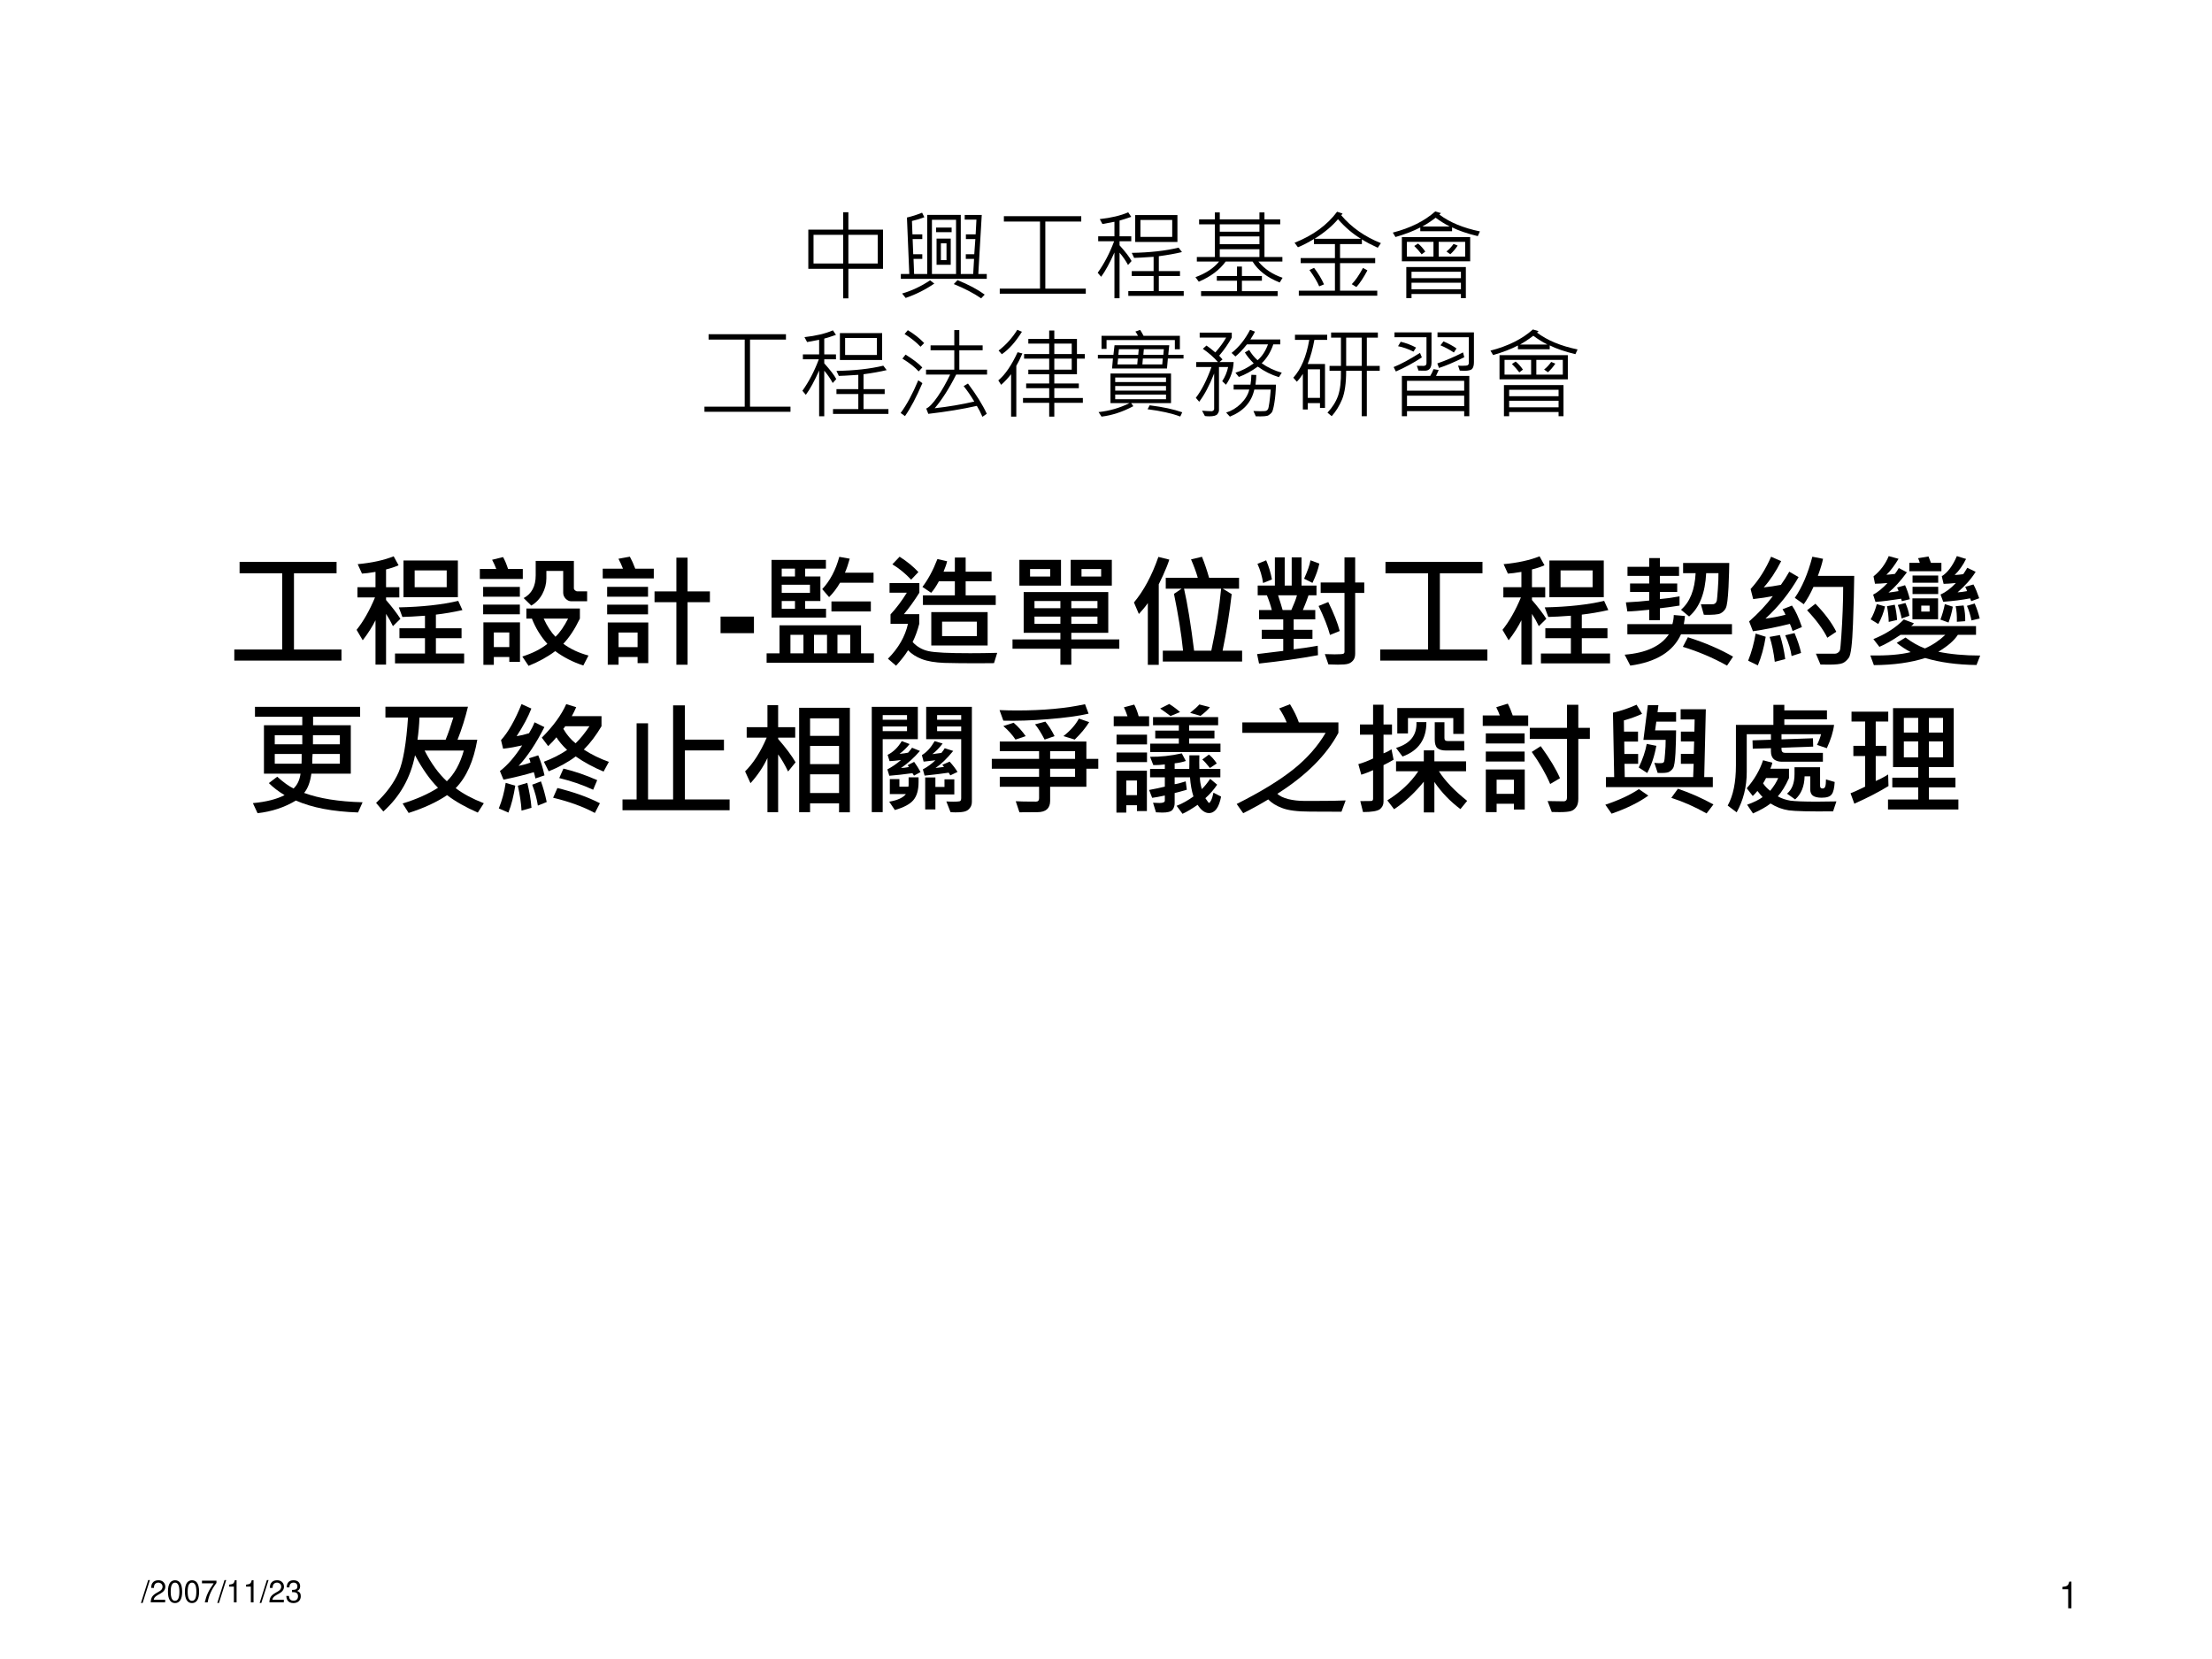 <?xml version="1.0" encoding="UTF-8" standalone="no"?>
<!DOCTYPE svg PUBLIC "-//W3C//DTD SVG 1.1//EN" "http://www.w3.org/Graphics/SVG/1.1/DTD/svg11.dtd">
<svg xmlns="http://www.w3.org/2000/svg" xmlns:xlink="http://www.w3.org/1999/xlink" version="1.1" width="720pt" height="540pt" viewBox="0 0 720 540">
<rect x="0" y="0" width="720" height="540" fill="#808080" stroke="none"/>
<g enable-background="new">
<g>
<g id="Layer-1" data-name="Artifact">
<clipPath id="cp0">
<path transform="matrix(1,0,0,-1,0,540)" d="M 0 0 L 720 0 L 720 540 L 0 540 Z " fill-rule="evenodd"/>
</clipPath>
<g clip-path="url(#cp0)">
<path transform="matrix(1,0,0,-1,0,540)" d="M 0 0 L 720 0 L 720 540 L 0 540 Z " fill="#ffffff" fill-rule="evenodd"/>
</g>
</g>
<g id="Layer-1" data-name="Artifact">
<clipPath id="cp1">
<path transform="matrix(1,0,0,-1,0,540)" d="M 0 0 L 720 0 L 720 540 L 0 540 Z " fill-rule="evenodd"/>
</clipPath>
<g clip-path="url(#cp1)">
<symbol id="font_2_10">
<path d="M .237 .749 L 0 0 L .055 0 L .292 .749 L .237 .749 Z "/>
</symbol>
<use xlink:href="#font_2_10" transform="matrix(9.96,0,0,-9.96,45.88,521.767)"/>
</g>
<clipPath id="cp3">
<path transform="matrix(1,0,0,-1,0,540)" d="M 0 0 L 720 0 L 720 540 L 0 540 Z " fill-rule="evenodd"/>
</clipPath>
<g clip-path="url(#cp3)">
<symbol id="font_2_13">
<path d="M .472 .086 L .099 .086 C .108 .146 .14 .184 .227 .237 L .327 .293 C .426 .348 .477 .422 .477 .511 C .477 .571 .453 .627 .411 .666 C .369 .704 .317 .722 .25 .722 C .16 .722 .093 .69 .054 .628 C .029 .59 .018 .545 .016 .472 L .104 .472 C .107 .521 .113 .55 .125 .574 C .148 .618 .194 .645 .247 .645 C .327 .645 .387 .587 .387 .509 C .387 .451 .354 .401 .291 .365 L .199 .311 C .051 .226 .008 .158 0 0 L .472 0 L .472 .086 Z "/>
</symbol>
<symbol id="font_2_11">
<path d="M .232 .746 C .166 .746 .106 .716 .069 .667 C .023 .603 0 .507 0 .373 C 0 .129 .08 0 .232 0 C .382 0 .464 .129 .464 .367 C .464 .507 .442 .601 .395 .667 C .358 .717 .299 .746 .232 .746 M .232 .668 C .327 .668 .374 .571 .374 .375 C .374 .169 .328 .073 .23 .073 C .137 .073 .09 .173 .09 .372 C .09 .571 .137 .668 .232 .668 Z "/>
</symbol>
<symbol id="font_2_18">
<path d="M .474 .709 L 0 .709 L 0 .622 L .383 .622 C .214 .381 .145 .233 .092 0 L .186 0 C .225 .227 .314 .422 .474 .635 L .474 .709 Z "/>
</symbol>
<symbol id="font_2_12">
<path d="M .157 .515 L .157 0 L .245 0 L .245 .723 L .187 .723 C .156 .612 .136 .597 0 .579 L 0 .515 L .157 .515 Z "/>
</symbol>
<symbol id="font_2_14">
<path d="M .189 .356 L .2 .356 L .237 .356 C .333 .356 .384 .311 .384 .224 C .384 .133 .329 .078 .238 .078 C .141 .078 .094 .127 .088 .233 L 0 .233 C .004 .175 .014 .137 .031 .105 C .068 .035 .137 0 .234 0 C .38 0 .474 .088 .474 .225 C .474 .317 .439 .367 .354 .397 C .42 .424 .453 .474 .453 .547 C .453 .671 .372 .746 .237 .746 C .094 .746 .018 .666 .015 .513 L .103 .513 C .104 .557 .108 .582 .119 .604 C .139 .645 .183 .669 .238 .669 C .316 .669 .363 .622 .363 .544 C .363 .493 .345 .462 .306 .445 C .282 .435 .25 .431 .189 .43 L .189 .356 Z "/>
</symbol>
<use xlink:href="#font_2_13" transform="matrix(9.96,0,0,-9.96,49.059,521.558)"/>
<use xlink:href="#font_2_11" transform="matrix(9.96,0,0,-9.96,54.668,521.797)"/>
<use xlink:href="#font_2_11" transform="matrix(9.96,0,0,-9.96,60.188,521.797)"/>
<use xlink:href="#font_2_18" transform="matrix(9.96,0,0,-9.96,65.738,521.568)"/>
<use xlink:href="#font_2_10" transform="matrix(9.96,0,0,-9.96,70.72,521.767)"/>
<use xlink:href="#font_2_12" transform="matrix(9.96,0,0,-9.96,74.567,521.568)"/>
<use xlink:href="#font_2_12" transform="matrix(9.96,0,0,-9.96,80.087,521.568)"/>
<use xlink:href="#font_2_10" transform="matrix(9.96,0,0,-9.96,84.511,521.767)"/>
<use xlink:href="#font_2_13" transform="matrix(9.96,0,0,-9.96,87.681,521.558)"/>
<use xlink:href="#font_2_14" transform="matrix(9.96,0,0,-9.96,93.181,521.797)"/>
</g>
</g>
<g id="Layer-1" data-name="Artifact">
<clipPath id="cp4">
<path transform="matrix(1,0,0,-1,0,540)" d="M 0 0 L 720 0 L 720 540 L 0 540 Z " fill-rule="evenodd"/>
</clipPath>
<g clip-path="url(#cp4)">
<use xlink:href="#font_2_12" transform="matrix(12,0,0,-12,671.304,523.488)"/>
</g>
</g>
<g id="Layer-1" data-name="Span">
<clipPath id="cp5">
<path transform="matrix(1,0,0,-1,0,540)" d="M 0 0 L 720 0 L 720 540 L 0 540 Z " fill-rule="evenodd"/>
</clipPath>
<g clip-path="url(#cp5)">
<symbol id="font_6_2ca3">
<path d="M .873 0 L 0 0 L 0 .09 L .39 .09 L .39 .711 L .043 .711 L .043 .804 L .833 .804 L .833 .711 L .486 .711 L .486 .09 L .873 .09 L .873 0 Z "/>
</symbol>
<symbol id="font_6_48c9">
<path d="M .357 .373 L .296 .313 C .28 .347 .261 .381 .24 .413 L .24 0 L .154 0 L .154 .361 C .129 .311 .095 .256 .05 .198 L 0 .283 C .056 .353 .106 .441 .15 .547 L .007 .547 L .007 .63 L .154 .63 L .154 .755 C .106 .747 .069 .742 .044 .741 L .009 .818 C .127 .829 .225 .851 .302 .882 L .342 .809 C .311 .795 .277 .784 .24 .775 L .24 .63 L .348 .63 L .348 .547 L .24 .547 L .24 .526 C .29 .468 .329 .417 .357 .373 M .825 .549 L .382 .549 L .382 .848 L .825 .848 L .825 .549 M .734 .63 L .734 .767 L .473 .767 L .473 .63 L .734 .63 M .876 .01 L .313 .01 L .313 .09 L .557 .09 L .557 .215 L .349 .215 L .349 .296 L .557 .296 L .557 .398 C .478 .392 .416 .389 .373 .388 L .344 .466 C .535 .47 .697 .488 .828 .519 L .862 .444 C .787 .427 .715 .415 .646 .407 L .646 .296 L .855 .296 L .855 .215 L .646 .215 L .646 .09 L .876 .09 L .876 .01 Z "/>
</symbol>
<symbol id="font_6_58eb">
<path d="M .35 .708 L 0 .708 L 0 .789 L .134 .789 C .124 .815 .113 .84 .1 .864 L .189 .886 C .204 .861 .217 .828 .23 .789 L .35 .789 L .35 .708 M .874 .526 L .744 .526 C .728 .526 .713 .533 .699 .547 C .686 .561 .679 .577 .679 .595 L .679 .773 L .542 .773 L .542 .713 C .542 .669 .531 .626 .509 .585 C .487 .544 .457 .513 .419 .491 L .357 .552 C .422 .587 .455 .648 .455 .737 L .455 .855 L .766 .855 L .766 .632 C .766 .626 .769 .62 .775 .615 C .782 .61 .787 .607 .793 .607 L .874 .607 L .874 .526 M .326 .563 L .027 .563 L .027 .643 L .326 .643 L .326 .563 M .326 .42 L .027 .42 L .027 .499 L .326 .499 L .326 .42 M .885 .084 L .843 .003 C .759 .03 .683 .069 .614 .12 C .552 .073 .479 .033 .397 0 L .346 .076 C .428 .102 .496 .136 .55 .179 C .496 .24 .454 .308 .424 .385 L .379 .385 L .379 .467 L .815 .467 L .815 .385 C .773 .298 .728 .23 .68 .18 C .735 .139 .803 .106 .885 .084 M .719 .385 L .52 .385 C .549 .322 .581 .273 .616 .237 C .653 .272 .687 .322 .719 .385 M .327 .032 L .24 .032 L .24 .072 L .114 .072 L .114 .008 L .029 .008 L .029 .354 L .327 .354 L .327 .032 M .24 .153 L .24 .272 L .114 .272 L .114 .153 L .24 .153 Z "/>
</symbol>
<symbol id="font_6_58c6">
<path d="M .416 .703 L 0 .703 L 0 .782 L .165 .782 C .154 .81 .142 .837 .128 .863 L .221 .88 C .236 .853 .251 .82 .265 .782 L .416 .782 L .416 .703 M .873 .509 L .691 .509 L .691 0 L .6 0 L .6 .509 L .422 .509 L .422 .597 L .6 .597 L .6 .872 L .691 .872 L .691 .597 L .873 .597 L .873 .509 M .369 .554 L .036 .554 L .036 .634 L .369 .634 L .369 .554 M .369 .41 L .036 .41 L .036 .489 L .369 .489 L .369 .41 M .371 .013 L .284 .013 L .284 .063 L .129 .063 L .129 0 L .041 0 L .041 .344 L .371 .344 L .371 .013 M .284 .143 L .284 .262 L .129 .262 L .129 .143 L .284 .143 Z "/>
</symbol>
<use xlink:href="#font_6_2ca3" transform="matrix(39.96,0,0,-39.96,76.266,215.014)"/>
<use xlink:href="#font_6_48c9" transform="matrix(39.96,0,0,-39.96,116.07,216.321)"/>
<use xlink:href="#font_6_58eb" transform="matrix(39.96,0,0,-39.96,156.186,216.731)"/>
<use xlink:href="#font_6_58c6" transform="matrix(39.96,0,0,-39.96,196.185,216.36)"/>
</g>
</g>
<g id="Layer-1" data-name="Span">
<clipPath id="cp7">
<path transform="matrix(1,0,0,-1,0,540)" d="M 0 0 L 720 0 L 720 540 L 0 540 Z " fill-rule="evenodd"/>
</clipPath>
<g clip-path="url(#cp7)">
<symbol id="font_8_e">
<path d="M .272 .135 L 0 .135 L 0 0 L .272 0 L .272 .135 Z "/>
</symbol>
<use xlink:href="#font_8_e" transform="matrix(39.96,0,0,-39.96,234.539,206.098)"/>
</g>
</g>
<g id="Layer-1" data-name="Span">
<clipPath id="cp9">
<path transform="matrix(1,0,0,-1,0,540)" d="M 0 0 L 720 0 L 720 540 L 0 540 Z " fill-rule="evenodd"/>
</clipPath>
<g clip-path="url(#cp9)">
<symbol id="font_6_45a1">
<path d="M .871 .652 L .598 .652 C .572 .607 .542 .568 .509 .535 L .453 .6 C .517 .668 .563 .756 .592 .863 L .677 .848 C .665 .804 .652 .766 .638 .734 L .871 .734 L .871 .652 M .484 .368 L .04 .368 L .04 .838 L .483 .838 L .483 .767 L .314 .767 L .314 .703 L .438 .703 L .438 .503 L .314 .503 L .314 .44 L .484 .44 L .484 .368 M .231 .703 L .231 .767 L .123 .767 L .123 .703 L .231 .703 M .353 .57 L .353 .636 L .123 .636 L .123 .57 L .353 .57 M .231 .44 L .231 .503 L .123 .503 L .123 .44 L .231 .44 M .849 .418 L .528 .418 L .528 .5 L .849 .5 L .849 .418 M .874 0 L 0 0 L 0 .077 L .105 .077 L .105 .305 L .769 .305 L .769 .077 L .874 .077 L .874 0 M .681 .228 L .577 .228 L .577 .077 L .681 .077 L .681 .228 M .492 .077 L .492 .228 L .386 .228 L .386 .077 L .492 .077 M .3 .077 L .3 .228 L .194 .228 L .194 .077 L .3 .077 Z "/>
</symbol>
<symbol id="font_6_5ede">
<path d="M .248 .763 L .189 .701 C .142 .751 .091 .793 .036 .826 L .095 .888 C .155 .85 .206 .808 .248 .763 M .878 .495 L .285 .495 L .285 .573 L .545 .573 L .545 .688 L .415 .688 C .393 .647 .372 .616 .352 .594 L .281 .642 C .326 .701 .367 .776 .403 .869 L .482 .851 C .477 .828 .467 .8 .453 .766 L .545 .766 L .545 .881 L .633 .881 L .633 .766 L .844 .766 L .844 .688 L .633 .688 L .633 .573 L .878 .573 L .878 .495 M .89 .105 L .864 .021 C .825 .02 .78 .02 .73 .02 C .625 .02 .535 .021 .459 .023 C .384 .026 .323 .036 .276 .054 C .23 .072 .192 .096 .164 .126 C .14 .087 .107 .045 .066 0 L 0 .057 C .086 .144 .14 .238 .163 .341 L .021 .341 L .021 .418 C .07 .471 .114 .53 .154 .595 L .013 .595 L .013 .673 L .256 .673 L .256 .595 C .214 .528 .172 .47 .13 .42 L .255 .42 L .255 .341 C .241 .287 .223 .237 .201 .193 C .236 .155 .279 .13 .33 .119 C .382 .107 .495 .102 .67 .102 C .741 .102 .814 .103 .89 .105 M .812 .165 L .353 .165 L .353 .437 L .812 .437 L .812 .165 M .724 .241 L .724 .359 L .441 .359 L .441 .241 L .724 .241 Z "/>
</symbol>
<symbol id="font_6_246c">
<path d="M .809 .644 L .474 .644 L .474 .854 L .809 .854 L .809 .644 M .722 .718 L .722 .779 L .562 .779 L .562 .718 L .722 .718 M .395 .644 L .056 .644 L .056 .854 L .395 .854 L .395 .644 M .307 .718 L .307 .779 L .143 .779 L .143 .718 L .307 .718 M .87 .13 L .479 .13 L .479 0 L .39 0 L .39 .13 L 0 .13 L 0 .206 L .39 .206 L .39 .26 L .091 .26 L .091 .592 L .78 .592 L .78 .26 L .479 .26 L .479 .206 L .87 .206 L .87 .13 M .692 .46 L .692 .519 L .479 .519 L .479 .46 L .692 .46 M .39 .46 L .39 .519 L .179 .519 L .179 .46 L .39 .46 M .692 .333 L .692 .392 L .479 .392 L .479 .333 L .692 .333 M .39 .333 L .39 .392 L .179 .392 L .179 .333 L .39 .333 Z "/>
</symbol>
<symbol id="font_6_1e0b">
<path d="M .881 .027 L .235 .027 L .235 .115 L .4 .115 C .386 .253 .361 .407 .326 .578 L .388 .62 L .259 .62 L .259 .709 L .52 .709 C .508 .751 .49 .801 .465 .859 L .554 .88 C .576 .826 .595 .769 .612 .709 L .856 .709 L .856 .62 L .724 .62 L .796 .576 C .779 .424 .754 .27 .722 .115 L .881 .115 L .881 .027 M .71 .62 L .408 .62 C .436 .498 .463 .33 .49 .115 L .63 .115 C .669 .298 .696 .466 .71 .62 M .288 .857 C .277 .822 .26 .78 .237 .729 L .202 .656 L .202 0 L .113 0 L .113 .503 C .093 .474 .068 .444 .04 .414 L 0 .508 C .08 .604 .146 .727 .199 .879 L .288 .857 Z "/>
</symbol>
<symbol id="font_6_2acb">
<path d="M .873 .584 L .799 .584 L .799 .089 C .799 .065 .793 .046 .781 .033 C .77 .02 .756 .011 .741 .007 C .725 .002 .697 0 .658 0 C .635 0 .609 .001 .581 .002 L .552 .086 C .581 .085 .607 .084 .632 .084 C .674 .084 .698 .086 .703 .089 C .709 .092 .712 .097 .712 .105 L .712 .584 L .518 .584 L .518 .669 L .712 .669 L .712 .874 L .799 .874 L .799 .669 L .873 .669 L .873 .584 M .496 .077 C .351 .05 .191 .028 .016 .009 L 0 .086 C .118 .1 .189 .109 .213 .112 L .213 .21 L .038 .21 L .038 .284 L .213 .284 L .213 .369 L .016 .369 L .016 .445 L .12 .445 C .111 .481 .098 .521 .08 .565 L .005 .565 L .005 .644 L .145 .644 L .145 .874 L .225 .874 L .225 .644 L .282 .644 L .282 .874 L .362 .874 L .362 .644 L .484 .644 L .484 .565 L .419 .565 C .409 .533 .393 .493 .373 .445 L .474 .445 L .474 .369 L .298 .369 L .298 .284 L .451 .284 L .451 .21 L .298 .21 L .298 .125 C .354 .131 .42 .141 .494 .154 L .496 .077 M .325 .565 L .171 .565 C .189 .51 .201 .47 .208 .445 L .279 .445 C .3 .492 .316 .532 .325 .565 M .507 .823 C .498 .778 .48 .726 .451 .666 L .383 .7 C .411 .762 .429 .812 .435 .85 L .507 .823 M .121 .694 L .049 .665 C .041 .718 .026 .771 .003 .821 L .074 .85 C .095 .801 .111 .749 .121 .694 M .673 .274 L .594 .242 C .576 .309 .545 .387 .501 .478 L .58 .51 C .626 .416 .657 .337 .673 .274 Z "/>
</symbol>
<symbol id="font_6_280f">
<path d="M .447 .489 C .389 .48 .336 .472 .287 .467 L .287 .37 L .2 .37 L .2 .455 C .124 .447 .065 .442 .022 .441 L .01 .515 C .088 .519 .151 .524 .2 .53 L .2 .6 L .044 .6 L .044 .669 L .2 .669 L .2 .731 L .023 .731 L .023 .805 L .2 .805 L .2 .876 L .287 .876 L .287 .805 L .443 .805 L .443 .731 L .287 .731 L .287 .669 L .428 .669 L .428 .6 L .287 .6 L .287 .542 C .326 .545 .379 .552 .447 .564 L .447 .489 M .852 .836 C .852 .801 .85 .735 .846 .64 C .841 .544 .834 .487 .823 .467 C .813 .448 .798 .434 .78 .425 C .761 .416 .716 .412 .645 .414 L .621 .499 L .718 .5 C .726 .5 .733 .503 .739 .508 C .745 .514 .749 .521 .751 .531 C .753 .541 .755 .571 .759 .621 C .763 .67 .764 .714 .764 .753 L .664 .753 C .656 .591 .61 .473 .525 .4 L .459 .455 C .532 .518 .571 .617 .578 .753 L .476 .753 L .476 .836 L .852 .836 M .874 .255 L .459 .255 C .395 .114 .257 .029 .046 0 L 0 .089 C .174 .103 .294 .158 .36 .255 L .022 .255 L .022 .338 L .389 .338 C .396 .364 .4 .389 .4 .412 L .491 .404 C .49 .387 .487 .365 .482 .338 L .874 .338 L .874 .255 M .883 .073 L .834 0 C .719 .064 .599 .115 .474 .153 L .515 .231 C .654 .187 .777 .134 .883 .073 Z "/>
</symbol>
<symbol id="font_6_4bc2">
<path d="M .864 .729 C .863 .63 .86 .5 .854 .338 C .848 .176 .837 .085 .82 .062 C .804 .04 .787 .025 .769 .018 C .751 .01 .713 .006 .655 .006 C .634 .006 .612 .006 .589 .007 L .552 .095 L .703 .095 C .715 .095 .725 .098 .732 .104 C .74 .109 .745 .116 .748 .125 C .751 .133 .754 .171 .759 .239 C .764 .306 .767 .375 .77 .443 C .773 .512 .774 .577 .774 .639 L .532 .639 C .507 .583 .48 .536 .453 .498 L .38 .55 C .439 .635 .487 .747 .523 .885 L .61 .868 C .603 .832 .589 .786 .568 .729 L .864 .729 M .438 .312 L .362 .28 C .356 .299 .349 .319 .34 .338 C .231 .311 .131 .291 .039 .278 L .008 .358 C .084 .425 .148 .493 .201 .564 C .157 .555 .103 .547 .041 .54 L .02 .622 C .088 .696 .143 .784 .187 .885 L .269 .849 C .226 .764 .179 .693 .127 .635 C .174 .64 .22 .647 .267 .656 C .29 .688 .313 .724 .335 .763 L .411 .719 C .339 .593 .249 .48 .141 .381 C .191 .387 .246 .397 .304 .412 C .299 .426 .291 .441 .28 .457 L .357 .487 C .385 .448 .412 .389 .438 .312 M .718 .274 L .645 .225 C .612 .292 .557 .367 .48 .449 L .548 .502 C .623 .425 .68 .349 .718 .274 M .431 .101 L .354 .076 C .347 .126 .33 .183 .302 .245 L .378 .263 C .404 .201 .422 .147 .431 .101 M .143 .233 C .129 .145 .107 .067 .079 0 L 0 .038 C .028 .108 .048 .182 .061 .259 L .143 .233 M .302 .051 L .217 .029 C .208 .105 .194 .173 .175 .232 L .259 .247 C .278 .187 .293 .121 .302 .051 Z "/>
</symbol>
<symbol id="font_6_5a48">
<path d="M .887 .545 L .822 .521 C .82 .527 .817 .535 .813 .544 C .747 .531 .674 .522 .594 .516 L .572 .575 C .614 .594 .656 .625 .697 .669 C .655 .665 .622 .662 .597 .662 L .582 .724 C .63 .754 .671 .809 .705 .888 L .78 .865 C .754 .812 .723 .769 .687 .734 C .717 .736 .74 .738 .757 .741 C .768 .757 .779 .774 .79 .793 L .858 .76 C .822 .702 .773 .647 .711 .593 C .732 .594 .758 .597 .788 .603 C .785 .613 .78 .625 .773 .638 L .84 .657 C .856 .629 .871 .591 .887 .545 M .322 .537 L .257 .521 C .257 .523 .255 .529 .251 .541 C .169 .528 .099 .519 .042 .515 L .023 .574 C .061 .594 .1 .626 .14 .669 C .098 .665 .064 .663 .038 .663 L .026 .723 C .082 .768 .123 .823 .15 .888 L .23 .866 C .196 .81 .163 .766 .131 .736 C .146 .737 .169 .739 .2 .743 C .211 .757 .222 .773 .232 .791 L .298 .756 C .246 .685 .196 .63 .148 .591 C .177 .595 .204 .598 .23 .603 C .227 .614 .223 .624 .218 .632 L .283 .651 C .298 .619 .311 .581 .322 .537 M .579 .765 L .318 .765 L .318 .833 L .403 .833 C .4 .845 .395 .858 .389 .871 L .474 .885 C .486 .854 .492 .837 .494 .833 L .579 .833 L .579 .765 M .553 .671 L .344 .671 L .344 .73 L .553 .73 L .553 .671 M .553 .579 L .344 .579 L .344 .638 L .553 .638 L .553 .579 M .552 .374 L .343 .374 L .343 .544 L .552 .544 L .552 .374 M .483 .436 L .483 .485 L .415 .485 L .415 .436 L .483 .436 M .318 .402 L .255 .38 C .25 .411 .24 .447 .224 .49 L .286 .506 C .302 .47 .313 .435 .318 .402 M .891 .38 L .824 .364 C .816 .405 .804 .445 .787 .483 L .85 .502 C .868 .462 .881 .421 .891 .38 M .672 .476 C .664 .43 .652 .387 .637 .347 L .571 .371 C .586 .41 .598 .452 .607 .497 L .672 .476 M .12 .478 C .109 .43 .091 .382 .065 .335 L .003 .373 C .022 .405 .039 .446 .053 .497 L .12 .478 M .218 .368 L .15 .352 C .149 .395 .144 .437 .136 .48 L .199 .492 C .208 .456 .215 .415 .218 .368 M .773 .358 L .705 .353 C .706 .403 .703 .445 .695 .48 L .76 .486 C .77 .444 .774 .401 .773 .358 M .895 .078 L .865 .001 C .707 .003 .567 .022 .447 .058 C .331 .021 .192 .001 .029 0 L 0 .079 C .14 .076 .249 .086 .329 .106 C .292 .125 .254 .15 .215 .181 L .287 .225 C .339 .186 .391 .156 .445 .136 C .508 .164 .563 .201 .611 .247 L .246 .247 C .18 .202 .122 .169 .074 .149 L .025 .212 C .126 .253 .209 .306 .273 .372 L .355 .341 C .35 .332 .342 .324 .333 .318 L .861 .318 L .861 .247 L .713 .247 C .684 .201 .631 .155 .554 .109 C .652 .089 .765 .078 .895 .078 Z "/>
</symbol>
<use xlink:href="#font_6_45a1" transform="matrix(39.96,0,0,-39.96,249.532,215.736)"/>
<use xlink:href="#font_6_5ede" transform="matrix(39.96,0,0,-39.96,289.024,216.692)"/>
<use xlink:href="#font_6_246c" transform="matrix(39.96,0,0,-39.96,329.569,216.36)"/>
<use xlink:href="#font_6_1e0b" transform="matrix(39.96,0,0,-39.96,369.1,216.399)"/>
<use xlink:href="#font_6_2acb" transform="matrix(39.96,0,0,-39.96,409.177,216.341)"/>
<use xlink:href="#font_6_2ca3" transform="matrix(39.96,0,0,-39.96,449.254,215.014)"/>
<use xlink:href="#font_6_48c9" transform="matrix(39.96,0,0,-39.96,489.058,216.321)"/>
<use xlink:href="#font_6_280f" transform="matrix(39.96,0,0,-39.96,528.823,216.653)"/>
<use xlink:href="#font_6_4bc2" transform="matrix(39.96,0,0,-39.96,569.017,216.575)"/>
<use xlink:href="#font_6_5a48" transform="matrix(39.96,0,0,-39.96,608.782,216.497)"/>
</g>
<clipPath id="cp10">
<path transform="matrix(1,0,0,-1,0,540)" d="M 0 0 L 720 0 L 720 540 L 0 540 Z " fill-rule="evenodd"/>
</clipPath>
<g clip-path="url(#cp10)">
<symbol id="font_6_35b2">
<path d="M .893 .089 L .856 .006 C .649 .013 .481 .045 .35 .103 C .257 .047 .153 .013 .038 0 L 0 .082 C .108 .092 .194 .114 .258 .147 C .208 .177 .165 .21 .13 .245 L .198 .297 C .249 .251 .294 .219 .331 .201 C .362 .23 .381 .271 .388 .322 L .09 .322 L .09 .716 L .402 .716 L .402 .785 L .017 .785 L .017 .866 L .873 .866 L .873 .785 L .49 .785 L .49 .716 L .797 .716 L .797 .322 L .476 .322 C .467 .254 .447 .201 .417 .165 C .539 .12 .698 .094 .893 .089 M .708 .561 L .708 .635 L .489 .635 L .489 .561 L .708 .561 M .402 .561 L .402 .635 L .178 .635 L .178 .561 L .402 .561 M .708 .403 L .708 .482 L .486 .482 C .484 .458 .483 .432 .483 .403 L .708 .403 M .397 .482 L .178 .482 L .178 .403 L .396 .403 C .397 .413 .397 .439 .397 .482 Z "/>
</symbol>
<symbol id="font_6_2288">
<path d="M .877 .079 L .828 .003 C .73 .046 .646 .093 .578 .145 C .494 .088 .39 .04 .265 0 L .216 .077 C .33 .112 .426 .155 .504 .205 C .439 .27 .377 .358 .317 .47 C .281 .287 .195 .134 .059 .012 L 0 .082 C .085 .162 .146 .246 .184 .333 C .221 .42 .246 .568 .26 .777 L .076 .777 L .076 .865 L .748 .865 C .726 .774 .698 .684 .663 .596 L .824 .596 C .794 .423 .736 .292 .648 .202 C .708 .156 .785 .115 .877 .079 M .629 .777 L .353 .777 C .351 .713 .345 .653 .337 .596 L .566 .596 C .587 .647 .608 .708 .629 .777 M .714 .508 L .395 .508 C .449 .402 .51 .319 .576 .258 C .638 .318 .684 .401 .714 .508 Z "/>
</symbol>
<symbol id="font_6_4c00">
<path d="M .896 .416 L .853 .337 C .773 .37 .697 .411 .626 .46 C .562 .412 .488 .372 .406 .339 L .367 .417 C .435 .442 .498 .474 .556 .513 C .517 .55 .488 .585 .469 .616 C .453 .596 .431 .572 .402 .544 L .35 .613 C .443 .706 .509 .797 .549 .886 L .63 .861 C .618 .832 .605 .808 .594 .788 L .836 .788 L .836 .706 C .793 .633 .745 .569 .692 .516 C .757 .474 .825 .441 .896 .416 M .738 .706 L .541 .706 C .534 .696 .529 .689 .525 .685 C .554 .635 .588 .596 .625 .567 C .664 .604 .701 .651 .738 .706 M .372 .306 L .298 .281 C .295 .298 .29 .314 .285 .332 C .213 .31 .131 .29 .038 .271 L .009 .341 C .072 .389 .132 .459 .19 .55 C .142 .539 .09 .529 .035 .523 L .018 .593 C .075 .655 .131 .753 .185 .886 L .265 .85 C .24 .784 .2 .709 .145 .625 C .178 .63 .211 .638 .246 .649 C .265 .68 .28 .71 .291 .738 L .371 .699 C .303 .565 .233 .46 .161 .383 C .19 .389 .222 .397 .258 .41 C .255 .424 .251 .436 .246 .445 L .321 .469 C .342 .42 .359 .365 .372 .306 M .801 .267 L .768 .189 C .68 .23 .587 .261 .492 .284 L .526 .361 C .616 .34 .708 .308 .801 .267 M .39 .089 L .318 .06 C .31 .112 .295 .169 .272 .23 L .343 .257 C .36 .211 .376 .155 .39 .089 M .266 .042 L .185 .019 C .182 .077 .172 .144 .155 .222 L .232 .245 C .249 .174 .261 .107 .266 .042 M .134 .222 C .121 .139 .103 .065 .078 .003 L 0 .037 C .026 .101 .045 .17 .056 .245 L .134 .222 M .823 .079 L .782 0 C .689 .05 .575 .092 .442 .124 L .477 .203 C .611 .17 .726 .129 .823 .079 Z "/>
</symbol>
<symbol id="font_6_3a20">
<path d="M .872 0 L 0 0 L 0 .088 L .115 .088 L .115 .708 L .208 .708 L .208 .088 L .412 .088 L .412 .854 L .508 .854 L .508 .575 L .826 .575 L .826 .487 L .508 .487 L .508 .088 L .872 .088 L .872 0 Z "/>
</symbol>
<symbol id="font_6_45b6">
<path d="M .411 .407 L .35 .332 C .323 .388 .296 .435 .269 .471 L .269 .001 L .182 .001 L .182 .442 C .148 .369 .102 .301 .044 .237 L 0 .333 C .066 .398 .125 .489 .176 .608 L .013 .608 L .013 .693 L .182 .693 L .182 .872 L .269 .872 L .269 .693 L .408 .693 L .408 .608 L .269 .608 L .269 .597 C .331 .526 .379 .462 .411 .407 M .853 0 L .765 0 L .765 .073 L .529 .073 L .529 .001 L .44 .001 L .44 .851 L .853 .851 L .853 0 M .765 .622 L .765 .765 L .529 .765 L .529 .622 L .765 .622 M .765 .392 L .765 .54 L .529 .54 L .529 .392 L .765 .392 M .765 .157 L .765 .309 L .529 .309 L .529 .157 L .765 .157 Z "/>
</symbol>
<symbol id="font_6_649a">
<path d="M .815 .087 C .815 .067 .81 .049 .799 .036 C .789 .022 .776 .013 .76 .008 C .745 .003 .718 0 .68 0 C .665 0 .652 .001 .641 .002 L .607 .089 C .624 .088 .643 .087 .664 .087 C .688 .087 .705 .088 .714 .09 C .723 .091 .728 .1 .728 .115 L .728 .596 L .443 .596 L .443 .859 L .815 .859 L .815 .087 M .728 .754 L .728 .792 L .532 .792 L .532 .754 L .728 .754 M .728 .661 L .728 .699 L .532 .699 L .532 .661 L .728 .661 M .375 .596 L .089 .596 L .089 .002 L 0 .002 L 0 .859 L .375 .859 L .375 .596 M .287 .754 L .287 .792 L .089 .792 L .089 .754 L .287 .754 M .287 .661 L .287 .699 L .089 .699 L .089 .661 L .287 .661 M .698 .329 L .639 .301 C .637 .306 .633 .313 .626 .323 C .58 .316 .515 .308 .43 .299 L .416 .35 C .454 .37 .488 .395 .518 .424 L .422 .413 L .408 .466 C .448 .49 .482 .528 .512 .58 L .577 .56 C .55 .525 .522 .496 .493 .474 C .53 .479 .555 .482 .567 .484 C .579 .499 .588 .511 .594 .522 L .663 .5 C .612 .438 .565 .392 .519 .361 C .551 .365 .574 .368 .588 .37 C .584 .376 .579 .382 .574 .387 L .634 .413 C .661 .383 .683 .355 .698 .329 M .397 .328 L .344 .299 C .339 .307 .335 .313 .331 .319 C .258 .309 .196 .302 .143 .298 L .127 .35 C .164 .369 .201 .394 .238 .426 C .201 .421 .17 .418 .145 .417 L .129 .468 C .176 .492 .214 .529 .244 .58 L .308 .556 C .285 .526 .257 .5 .226 .476 C .255 .479 .279 .482 .296 .486 C .307 .499 .318 .512 .328 .526 L .392 .5 C .345 .445 .294 .399 .238 .361 C .255 .361 .276 .364 .302 .369 C .298 .376 .295 .381 .292 .384 L .345 .411 C .365 .384 .382 .356 .397 .328 M .381 .247 C .381 .182 .367 .133 .339 .1 C .312 .067 .261 .04 .188 .019 L .142 .087 C .209 .098 .255 .119 .278 .149 L .147 .149 L .147 .271 L .225 .271 L .225 .209 L .298 .209 C .299 .212 .3 .218 .3 .227 L .3 .285 L .381 .285 L .381 .247 M .672 .146 L .518 .146 L .518 .024 L .435 .024 L .435 .284 L .518 .284 L .518 .207 L .592 .207 L .592 .269 L .672 .269 L .672 .146 Z "/>
</symbol>
<symbol id="font_6_40eb">
<path d="M .788 .803 C .706 .784 .596 .769 .458 .758 C .321 .747 .199 .743 .094 .746 L .063 .832 C .111 .83 .159 .829 .206 .829 C .418 .829 .603 .846 .759 .88 L .788 .803 M .793 .734 C .764 .688 .725 .64 .675 .592 L .583 .62 C .639 .664 .682 .712 .709 .763 L .793 .734 M .511 .62 L .43 .592 C .401 .648 .375 .689 .352 .716 L .436 .738 C .462 .707 .487 .668 .511 .62 M .276 .62 L .193 .592 C .166 .632 .133 .669 .094 .702 L .178 .729 C .215 .697 .248 .66 .276 .62 M .867 .355 L .77 .355 L .77 .208 L .475 .208 L .475 .093 C .475 .032 .44 .001 .371 .001 L .225 0 L .195 .09 C .226 .088 .281 .087 .36 .087 C .376 .087 .385 .096 .385 .114 L .385 .208 L .065 .208 L .065 .289 L .385 .289 L .385 .355 L 0 .355 L 0 .435 L .385 .435 L .385 .498 L .065 .498 L .065 .576 L .77 .576 L .77 .435 L .867 .435 L .867 .355 M .678 .435 L .678 .498 L .475 .498 L .475 .435 L .678 .435 M .678 .289 L .678 .355 L .475 .355 L .475 .289 L .678 .289 Z "/>
</symbol>
<symbol id="font_6_5a2e">
<path d="M .54 .828 L .462 .796 C .437 .815 .409 .836 .378 .857 L .452 .894 C .487 .872 .516 .85 .54 .828 M .783 .868 C .77 .85 .744 .826 .706 .797 L .622 .822 C .657 .85 .682 .873 .697 .89 L .783 .868 M .288 .713 L 0 .713 L 0 .794 L .112 .794 C .102 .824 .092 .849 .083 .867 L .167 .889 C .182 .86 .194 .828 .203 .794 L .288 .794 L .288 .713 M .869 .503 L .297 .503 L .297 .571 L .53 .571 L .53 .614 L .338 .614 L .338 .677 L .53 .677 L .53 .721 L .32 .721 L .32 .787 L .85 .787 L .85 .721 L .614 .721 L .614 .677 L .82 .677 L .82 .614 L .614 .614 L .614 .571 L .869 .571 L .869 .503 M .271 .565 L .023 .565 L .023 .644 L .271 .644 L .271 .565 M .271 .421 L .023 .421 L .023 .499 L .271 .499 L .271 .421 M .874 .14 C .857 .051 .824 .006 .775 .006 C .743 .006 .712 .028 .683 .073 C .635 .04 .594 .015 .56 0 L .512 .065 C .559 .083 .604 .109 .649 .141 C .634 .188 .625 .24 .621 .297 L .496 .297 L .496 .241 C .519 .244 .549 .252 .586 .264 L .595 .196 C .546 .181 .513 .173 .496 .169 L .496 .088 C .496 .065 .49 .047 .478 .032 C .465 .017 .438 .01 .396 .01 C .381 .01 .364 .011 .344 .012 L .32 .09 C .343 .089 .361 .088 .374 .088 C .402 .088 .416 .095 .416 .107 L .416 .149 C .371 .139 .337 .133 .313 .13 L .288 .194 C .337 .203 .379 .212 .416 .221 L .416 .297 L .296 .297 L .296 .365 L .416 .365 L .416 .402 C .387 .398 .356 .396 .322 .397 L .296 .464 C .379 .463 .465 .472 .554 .492 L .587 .43 C .557 .42 .526 .414 .496 .411 L .496 .365 L .615 .365 C .616 .383 .616 .42 .616 .476 L .697 .476 C .696 .436 .696 .399 .697 .365 L .868 .365 L .868 .297 L .702 .297 C .701 .272 .706 .241 .717 .201 C .739 .222 .762 .25 .785 .285 L .842 .237 C .815 .197 .783 .16 .746 .127 L .77 .093 C .772 .09 .774 .089 .777 .089 C .78 .089 .785 .095 .792 .108 C .799 .121 .806 .143 .812 .172 L .874 .14 M .839 .41 L .783 .373 C .758 .405 .737 .428 .721 .442 L .775 .482 C .797 .465 .818 .441 .839 .41 M .27 .022 L .189 .022 L .189 .07 L .102 .07 L .102 .01 L .022 .01 L .022 .351 L .27 .351 L .27 .022 M .189 .152 L .189 .271 L .102 .271 L .102 .152 L .189 .152 Z "/>
</symbol>
<symbol id="font_6_1d09">
<path d="M .887 .104 L .853 .012 L .598 .013 C .494 .013 .418 .023 .37 .042 C .321 .06 .284 .084 .257 .112 C .182 .067 .114 .03 .053 0 L 0 .075 C .199 .175 .353 .27 .464 .359 C .575 .448 .661 .547 .724 .654 L .046 .654 L .046 .739 L .407 .739 C .392 .777 .371 .815 .346 .853 L .434 .887 C .467 .833 .491 .784 .506 .739 L .828 .739 L .828 .654 C .731 .472 .566 .307 .331 .158 C .349 .14 .378 .126 .419 .115 C .46 .105 .503 .1 .549 .1 L .65 .1 C .747 .1 .826 .101 .887 .104 Z "/>
</symbol>
<symbol id="font_6_3260">
<path d="M .287 .429 C .258 .412 .23 .397 .205 .385 L .205 .087 C .205 .061 .194 .04 .174 .025 C .154 .011 .109 .003 .038 .003 L .016 .092 L .104 .093 C .114 .093 .12 .099 .12 .111 L .12 .344 C .089 .33 .057 .317 .024 .307 L 0 .393 C .04 .404 .08 .42 .12 .439 L .12 .633 L .013 .633 L .013 .716 L .12 .716 L .12 .877 L .205 .877 L .205 .716 L .274 .716 L .274 .633 L .205 .633 L .205 .481 C .227 .489 .249 .5 .27 .514 L .287 .429 M .86 .639 L .773 .639 L .773 .768 L .404 .768 L .404 .643 L .317 .643 L .317 .85 L .86 .85 L .86 .639 M .554 .735 C .555 .597 .491 .503 .36 .455 L .307 .525 C .422 .559 .478 .629 .473 .735 L .554 .735 M .862 .504 L .714 .504 C .681 .504 .658 .511 .643 .524 C .629 .537 .622 .561 .622 .594 L .622 .734 L .701 .734 L .701 .605 C .701 .589 .709 .581 .727 .581 L .862 .581 L .862 .504 M .886 .094 L .831 .027 C .747 .09 .676 .164 .619 .248 L .619 0 L .533 0 L .533 .25 C .457 .157 .376 .082 .291 .026 L .236 .098 C .344 .166 .428 .245 .488 .335 L .307 .335 L .307 .416 L .533 .416 L .533 .505 L .619 .505 L .619 .416 L .877 .416 L .877 .335 L .656 .335 C .704 .259 .781 .178 .886 .094 Z "/>
</symbol>
<symbol id="font_6_58cc">
<path d="M .37 .702 L 0 .702 L 0 .787 L .139 .787 C .133 .805 .123 .827 .11 .854 L .204 .883 C .22 .852 .233 .82 .244 .787 L .37 .787 L .37 .702 M .872 .596 L .778 .596 L .778 .108 C .778 .078 .772 .055 .76 .04 C .749 .024 .734 .013 .716 .008 C .699 .003 .668 0 .625 0 C .607 0 .586 0 .562 .001 L .528 .09 C .573 .089 .616 .088 .658 .088 C .677 .088 .686 .099 .686 .119 L .686 .596 L .383 .596 L .383 .686 L .686 .686 L .686 .874 L .778 .874 L .778 .686 L .872 .686 L .872 .596 M .341 .559 L .025 .559 L .025 .641 L .341 .641 L .341 .559 M .629 .276 L .549 .229 C .514 .312 .463 .4 .399 .49 L .472 .537 C .546 .435 .598 .348 .629 .276 M .341 .412 L .025 .412 L .025 .493 L .341 .493 L .341 .412 M .342 .021 L .254 .021 L .254 .068 L .113 .068 L .113 0 L .025 0 L .025 .347 L .342 .347 L .342 .021 M .254 .149 L .254 .264 L .113 .264 L .113 .149 L .254 .149 Z "/>
</symbol>
<symbol id="font_6_50c5">
<path d="M .875 .216 L .005 .216 L .005 .298 L .072 .298 L .062 .822 C .128 .837 .192 .859 .254 .887 L .299 .813 C .257 .793 .207 .775 .151 .759 L .152 .668 L .266 .668 L .266 .587 L .154 .587 L .155 .486 L .267 .486 L .267 .406 L .156 .406 L .158 .298 L .715 .298 L .719 .406 L .615 .406 L .615 .487 L .72 .487 L .723 .588 L .615 .588 L .615 .668 L .725 .668 L .727 .767 L .613 .767 L .613 .85 L .818 .85 L .805 .298 L .875 .298 L .875 .216 M .576 .749 L .415 .749 L .405 .678 L .576 .678 C .576 .623 .574 .561 .571 .494 C .567 .426 .561 .385 .551 .37 C .541 .355 .529 .345 .514 .338 C .499 .332 .47 .33 .426 .332 L .399 .414 C .412 .412 .426 .411 .44 .411 C .456 .411 .466 .412 .471 .415 C .475 .418 .478 .422 .479 .426 C .481 .43 .483 .451 .486 .49 C .49 .53 .491 .567 .491 .601 L .31 .601 L .346 .883 L .432 .883 L .425 .826 L .576 .826 L .576 .749 M .415 .552 C .4 .468 .375 .395 .341 .331 L .272 .376 C .304 .443 .326 .507 .337 .568 L .415 .552 M .88 .075 L .824 .002 C .729 .056 .633 .098 .537 .129 L .591 .203 C .694 .168 .79 .125 .88 .075 M .35 .147 C .272 .091 .172 .042 .051 0 L 0 .073 C .111 .11 .202 .152 .273 .2 L .35 .147 Z "/>
</symbol>
<symbol id="font_6_5513">
<path d="M .866 .721 C .859 .664 .839 .601 .807 .531 L .727 .558 C .742 .588 .753 .617 .76 .645 L .438 .645 L .438 .603 L .694 .612 L .696 .544 L .438 .535 L .438 .522 C .438 .503 .448 .493 .469 .493 L .775 .493 L .775 .421 L .44 .421 C .416 .421 .395 .427 .377 .44 C .361 .454 .352 .475 .352 .504 L .352 .531 L .204 .527 L .202 .595 L .352 .6 L .352 .645 L .155 .645 L .155 .336 C .155 .216 .127 .107 .073 .009 L 0 .064 C .045 .145 .067 .254 .067 .391 L .067 .721 L .372 .721 L .372 .884 L .461 .884 L .461 .839 L .808 .839 L .808 .766 L .461 .766 L .461 .721 L .866 .721 M .885 .098 L .858 .017 C .67 .015 .55 .018 .498 .025 C .445 .033 .396 .051 .349 .081 C .316 .055 .269 .028 .206 0 L .158 .071 C .212 .09 .254 .111 .284 .133 C .273 .145 .259 .161 .242 .183 C .227 .165 .215 .152 .204 .142 L .155 .205 C .215 .273 .26 .349 .288 .433 L .363 .413 C .36 .395 .354 .379 .347 .364 L .499 .364 L .499 .288 C .471 .225 .44 .175 .408 .139 C .44 .121 .474 .11 .511 .104 C .548 .099 .619 .096 .725 .096 C .773 .096 .826 .097 .885 .098 M .411 .288 L .312 .288 C .307 .277 .299 .263 .288 .245 C .302 .224 .321 .203 .346 .184 C .376 .221 .398 .256 .411 .288 M .871 .256 C .868 .208 .861 .174 .847 .156 C .834 .137 .807 .128 .765 .128 C .732 .128 .708 .134 .693 .145 C .679 .156 .672 .173 .672 .195 L .672 .302 L .626 .302 C .624 .22 .598 .157 .549 .114 L .483 .161 C .524 .195 .544 .248 .544 .32 L .544 .376 L .752 .376 L .752 .224 C .752 .21 .759 .203 .772 .203 C .783 .203 .79 .208 .794 .219 C .798 .23 .8 .249 .8 .277 L .871 .256 Z "/>
</symbol>
<symbol id="font_6_42c4">
<path d="M .878 0 L .305 0 L .305 .081 L .551 .081 L .551 .18 L .34 .18 L .34 .259 L .551 .259 L .551 .345 L .346 .345 L .346 .825 L .84 .825 L .84 .345 L .638 .345 L .638 .259 L .854 .259 L .854 .18 L .638 .18 L .638 .081 L .878 .081 L .878 0 M .753 .626 L .753 .746 L .638 .746 L .638 .626 L .753 .626 M .551 .626 L .551 .746 L .434 .746 L .434 .626 L .551 .626 M .753 .424 L .753 .554 L .638 .554 L .638 .424 L .753 .424 M .551 .424 L .551 .554 L .434 .554 L .434 .424 L .551 .424 M .309 .191 C .233 .144 .14 .096 .031 .047 L 0 .132 C .024 .141 .064 .159 .119 .186 L .119 .435 L .023 .435 L .023 .518 L .119 .518 L .119 .716 L .008 .716 L .008 .796 L .307 .796 L .307 .716 L .205 .716 L .205 .518 L .292 .518 L .292 .435 L .205 .435 L .205 .232 C .239 .246 .273 .264 .306 .285 L .309 .191 Z "/>
</symbol>
<use xlink:href="#font_6_35b2" transform="matrix(39.984,0,0,-39.984,82.315,264.693)"/>
<use xlink:href="#font_6_2288" transform="matrix(39.984,0,0,-39.984,122.416,264.615)"/>
<use xlink:href="#font_6_4c00" transform="matrix(39.984,0,0,-39.984,162.361,264.615)"/>
<use xlink:href="#font_6_3a20" transform="matrix(39.984,0,0,-39.984,202.619,263.737)"/>
<use xlink:href="#font_6_45b6" transform="matrix(39.984,0,0,-39.984,242.525,264.4)"/>
<use xlink:href="#font_6_649a" transform="matrix(39.984,0,0,-39.984,283.758,264.42)"/>
<use xlink:href="#font_6_40eb" transform="matrix(39.984,0,0,-39.984,322.825,264.4)"/>
<use xlink:href="#font_6_5a2e" transform="matrix(39.984,0,0,-39.984,362.516,264.889)"/>
<use xlink:href="#font_6_1d09" transform="matrix(39.984,0,0,-39.984,402.539,264.693)"/>
<use xlink:href="#font_6_3260" transform="matrix(39.984,0,0,-39.984,442.135,264.439)"/>
<use xlink:href="#font_6_58cc" transform="matrix(39.984,0,0,-39.984,482.627,264.342)"/>
<use xlink:href="#font_6_50c5" transform="matrix(39.984,0,0,-39.984,522.533,264.849)"/>
<use xlink:href="#font_6_5513" transform="matrix(39.984,0,0,-39.984,562.361,264.771)"/>
<use xlink:href="#font_6_42c4" transform="matrix(39.984,0,0,-39.984,602.345,263.483)"/>
</g>
</g>
<g id="Layer-1" data-name="Span">
<clipPath id="cp11">
<path transform="matrix(1,0,0,-1,0,540)" d="M 0 0 L 720 0 L 720 540 L 0 540 Z " fill-rule="evenodd"/>
</clipPath>
<g clip-path="url(#cp11)">
<symbol id="font_c_1e14">
<path d="M .759 .3 L .407 .3 L .407 0 L .354 0 L .354 .3 L 0 .3 L 0 .698 L .354 .698 L .354 .875 L .407 .875 L .407 .698 L .759 .698 L .759 .3 M .705 .354 L .705 .645 L .407 .645 L .407 .354 L .705 .354 M .354 .354 L .354 .645 L .053 .645 L .053 .354 L .354 .354 Z "/>
</symbol>
<symbol id="font_c_51ef">
<path d="M .873 .198 L 0 .198 L 0 .247 L .086 .247 L .062 .821 C .115 .833 .166 .85 .216 .87 L .239 .824 C .186 .805 .143 .792 .113 .786 L .118 .65 L .218 .65 L .218 .602 L .12 .602 L .126 .448 L .218 .448 L .218 .401 L .129 .401 L .135 .247 L .268 .247 L .268 .848 L .609 .848 L .609 .247 L .735 .247 L .744 .401 L .66 .401 L .66 .448 L .746 .448 L .757 .602 L .661 .602 L .661 .65 L .76 .65 L .768 .8 L .649 .8 L .649 .847 L .822 .847 L .787 .247 L .873 .247 L .873 .198 M .561 .247 L .561 .798 L .316 .798 L .316 .247 L .561 .247 M .516 .672 L .358 .672 L .358 .719 L .516 .719 L .516 .672 M .507 .341 L .363 .341 L .363 .607 L .507 .607 L .507 .341 M .464 .388 L .464 .559 L .407 .559 L .407 .388 L .464 .388 M .852 .038 L .816 0 C .739 .053 .646 .101 .538 .145 L .576 .185 C .689 .139 .781 .09 .852 .038 M .34 .15 C .251 .089 .154 .04 .049 .004 L .013 .049 C .111 .077 .206 .122 .297 .183 L .34 .15 Z "/>
</symbol>
<symbol id="font_c_2dcc">
<path d="M .874 0 L 0 0 L 0 .052 L .409 .052 L .409 .733 L .042 .733 L .042 .788 L .828 .788 L .828 .733 L .463 .733 L .463 .052 L .874 .052 L .874 0 Z "/>
</symbol>
<symbol id="font_c_49f2">
<path d="M .344 .378 L .308 .338 C .284 .383 .255 .424 .222 .463 L .222 0 L .17 0 L .17 .465 C .123 .359 .078 .276 .035 .218 L 0 .259 C .065 .35 .121 .456 .167 .579 L .005 .579 L .005 .629 L .17 .629 L .17 .777 L .048 .754 L .021 .804 C .138 .817 .234 .84 .31 .873 L .341 .827 C .292 .81 .252 .797 .222 .789 L .222 .629 L .341 .629 L .341 .579 L .222 .579 L .222 .538 C .283 .47 .324 .417 .344 .378 M .81 .572 L .381 .572 L .381 .845 L .81 .845 L .81 .572 M .757 .623 L .757 .795 L .434 .795 L .434 .623 L .757 .623 M .874 .024 L .311 .024 L .311 .073 L .568 .073 L .568 .226 L .346 .226 L .346 .276 L .568 .276 L .568 .421 C .461 .414 .395 .41 .37 .41 L .346 .461 C .53 .464 .689 .482 .822 .514 L .856 .469 C .789 .453 .711 .439 .621 .427 L .621 .276 L .836 .276 L .836 .226 L .621 .226 L .621 .073 L .874 .073 L .874 .024 Z "/>
</symbol>
<symbol id="font_c_27e1">
<path d="M .885 .186 L .856 .138 C .729 .188 .637 .259 .58 .351 L .307 .351 C .246 .266 .155 .198 .034 .146 L 0 .192 C .106 .231 .186 .284 .24 .351 L .014 .351 L .014 .397 L .197 .397 L .197 .729 L .037 .729 L .037 .779 L .197 .779 L .197 .85 L .247 .85 L .247 .779 L .65 .779 L .65 .85 L .701 .85 L .701 .779 L .861 .779 L .861 .729 L .701 .729 L .701 .397 L .883 .397 L .883 .351 L .639 .351 C .702 .274 .784 .22 .885 .186 M .65 .654 L .65 .729 L .247 .729 L .247 .654 L .65 .654 M .65 .527 L .65 .606 L .247 .606 L .247 .527 L .65 .527 M .247 .476 L .247 .397 L .65 .397 L .65 .476 L .247 .476 M .835 0 L .057 0 L .057 .05 L .422 .05 L .422 .156 L .217 .156 L .217 .204 L .422 .204 L .422 .3 L .472 .3 L .472 .204 L .675 .204 L .675 .156 L .472 .156 L .472 .05 L .835 .05 L .835 0 Z "/>
</symbol>
<symbol id="font_c_61b8">
<path d="M .877 .534 L .845 .487 C .78 .517 .726 .545 .684 .572 L .684 .524 L .462 .524 L .462 .382 L .819 .382 L .819 .331 L .462 .331 L .462 .051 L .84 .051 L .84 0 L .043 0 L .043 .051 L .41 .051 L .41 .331 L .062 .331 L .062 .382 L .41 .382 L .41 .524 L .197 .524 L .197 .576 C .136 .539 .082 .511 .034 .492 L 0 .538 C .187 .612 .331 .717 .432 .853 L .488 .834 L .474 .817 C .578 .694 .713 .599 .877 .534 M .675 .578 C .593 .627 .515 .693 .441 .777 C .382 .707 .303 .641 .203 .578 L .675 .578 M .299 .115 L .25 .095 C .232 .139 .199 .195 .151 .261 L .198 .283 C .241 .226 .275 .17 .299 .115 M .74 .257 C .701 .184 .664 .127 .628 .088 L .581 .117 C .617 .153 .655 .208 .695 .282 L .74 .257 Z "/>
</symbol>
<symbol id="font_c_36ea">
<path d="M .885 .678 L .863 .63 C .755 .656 .668 .686 .602 .719 L .602 .68 L .279 .68 L .279 .718 C .208 .681 .124 .649 .027 .621 L 0 .666 C .179 .712 .323 .784 .431 .881 L .489 .864 C .482 .857 .476 .852 .473 .849 C .578 .77 .715 .713 .885 .678 M .578 .728 C .527 .754 .48 .784 .435 .817 C .391 .783 .347 .754 .301 .728 L .578 .728 M .786 .374 L .092 .374 L .092 .62 L .786 .62 L .786 .374 M .735 .422 L .735 .572 L .466 .572 L .466 .422 L .735 .422 M .659 .534 C .636 .5 .611 .47 .584 .446 L .545 .474 C .572 .495 .596 .521 .617 .551 L .659 .534 M .413 .422 L .413 .572 L .143 .572 L .143 .422 L .413 .422 M .33 .473 L .293 .445 C .271 .474 .246 .503 .218 .53 L .256 .555 C .284 .533 .308 .505 .33 .473 M .742 0 L .692 0 L .692 .042 L .19 .042 L .19 0 L .137 0 L .137 .316 L .742 .316 L .742 0 M .692 .203 L .692 .268 L .19 .268 L .19 .203 L .692 .203 M .692 .09 L .692 .157 L .19 .157 L .19 .09 L .692 .09 Z "/>
</symbol>
<use xlink:href="#font_c_1e14" transform="matrix(32.04,0,0,-32.04,263.104,97.108)"/>
<use xlink:href="#font_c_51ef" transform="matrix(32.04,0,0,-32.04,293.219,97.108)"/>
<use xlink:href="#font_c_2dcc" transform="matrix(32.04,0,0,-32.04,325.416,95.606)"/>
<use xlink:href="#font_c_49f2" transform="matrix(32.04,0,0,-32.04,357.299,97.077)"/>
<use xlink:href="#font_c_27e1" transform="matrix(32.04,0,0,-32.04,389.12,96.373)"/>
<use xlink:href="#font_c_61b8" transform="matrix(32.04,0,0,-32.04,421.38,96.248)"/>
<use xlink:href="#font_c_36ea" transform="matrix(32.04,0,0,-32.04,453.357,97.046)"/>
</g>
<clipPath id="cp13">
<path transform="matrix(1,0,0,-1,0,540)" d="M 0 0 L 720 0 L 720 540 L 0 540 Z " fill-rule="evenodd"/>
</clipPath>
<g clip-path="url(#cp13)">
<symbol id="font_c_3cbc">
<path d="M .878 .429 L .564 .429 C .493 .288 .42 .174 .346 .087 C .489 .103 .623 .126 .748 .155 C .713 .214 .677 .266 .64 .312 L .684 .338 C .77 .223 .834 .12 .875 .031 L .831 0 C .812 .044 .793 .081 .774 .111 C .627 .078 .462 .051 .281 .03 L .26 .084 C .29 .097 .329 .137 .375 .204 C .421 .271 .464 .347 .503 .429 L .258 .429 L .258 .479 L .545 .479 L .545 .676 L .304 .676 L .304 .726 L .545 .726 L .545 .881 L .596 .881 L .596 .726 L .833 .726 L .833 .676 L .596 .676 L .596 .479 L .878 .479 L .878 .429 M .239 .749 L .202 .712 C .156 .76 .102 .803 .04 .841 L .073 .88 C .138 .841 .193 .797 .239 .749 M .22 .501 L .183 .461 C .147 .502 .092 .546 .018 .591 L .05 .632 C .13 .582 .187 .538 .22 .501 M .221 .342 C .16 .2 .101 .088 .044 .007 L 0 .039 C .061 .121 .121 .232 .179 .371 L .221 .342 Z "/>
</symbol>
<symbol id="font_c_2f72">
<path d="M .24 .862 C .175 .758 .107 .682 .036 .634 L .003 .671 C .077 .728 .141 .798 .193 .882 L .24 .862 M .879 .589 L .799 .589 L .799 .43 L .569 .43 L .569 .337 L .818 .337 L .818 .289 L .569 .289 L .569 .189 L .859 .189 L .859 .14 L .569 .14 L .569 0 L .517 0 L .517 .14 L .251 .14 L .251 .189 L .517 .189 L .517 .289 L .283 .289 L .283 .337 L .517 .337 L .517 .43 L .305 .43 L .305 .477 L .517 .477 L .517 .589 L .262 .589 L .262 .636 L .517 .636 L .517 .742 L .305 .742 L .305 .789 L .517 .789 L .517 .875 L .569 .875 L .569 .789 L .799 .789 L .799 .636 L .879 .636 L .879 .589 M .746 .636 L .746 .742 L .569 .742 L .569 .636 L .746 .636 M .746 .477 L .746 .589 L .569 .589 L .569 .477 L .746 .477 M .245 .642 C .224 .592 .203 .55 .183 .516 L .183 0 L .13 0 L .13 .431 C .096 .388 .062 .352 .029 .323 L 0 .368 C .07 .426 .135 .522 .196 .654 L .245 .642 Z "/>
</symbol>
<symbol id="font_c_2bcd">
<path d="M .833 .684 L .782 .684 L .782 .778 L .088 .778 L .088 .688 L .037 .688 L .037 .821 L .407 .821 C .399 .838 .39 .853 .381 .864 L .429 .881 C .438 .869 .449 .849 .464 .821 L .833 .821 L .833 .684 M .87 .59 L .711 .59 L .702 .489 L .144 .489 L .153 .59 L 0 .59 L 0 .628 L .158 .628 L .169 .725 L .725 .725 L .715 .628 L .87 .628 L .87 .59 M .67 .685 L .467 .685 L .462 .628 L .665 .628 L .67 .685 M .415 .685 L .214 .685 L .208 .628 L .41 .628 L .415 .685 M .659 .59 L .457 .59 L .452 .53 L .654 .53 L .659 .59 M .405 .59 L .205 .59 L .199 .53 L .4 .53 L .405 .59 M .743 .137 L .338 .137 L .36 .106 C .251 .048 .144 .013 .037 0 L .007 .046 C .118 .058 .222 .088 .321 .137 L .128 .137 L .128 .438 L .743 .438 L .743 .137 M .692 .351 L .692 .397 L .176 .397 L .176 .351 L .692 .351 M .692 .264 L .692 .311 L .176 .311 L .176 .264 L .692 .264 M .692 .177 L .692 .224 L .176 .224 L .176 .177 L .692 .177 M .857 .044 L .837 .001 C .751 .033 .64 .058 .505 .075 L .526 .115 C .662 .098 .772 .074 .857 .044 Z "/>
</symbol>
<symbol id="font_c_22c0">
<path d="M .873 .446 L .844 .401 C .767 .424 .696 .46 .629 .508 C .566 .462 .502 .427 .437 .403 L .402 .446 C .465 .465 .527 .497 .588 .541 C .547 .582 .517 .619 .498 .652 L .542 .677 C .565 .638 .593 .603 .627 .573 C .673 .612 .708 .666 .733 .734 L .519 .734 C .476 .68 .437 .639 .402 .611 L .363 .647 C .438 .706 .5 .784 .551 .882 L .601 .863 C .589 .839 .573 .812 .554 .784 L .858 .784 L .858 .734 L .787 .734 C .761 .657 .722 .593 .669 .542 C .73 .499 .799 .467 .873 .446 M .384 .554 C .38 .469 .354 .392 .306 .324 L .268 .36 C .297 .404 .317 .452 .328 .504 L .235 .504 L .235 .065 C .235 .052 .229 .039 .219 .025 C .208 .011 .181 .003 .138 .003 C .122 .003 .106 .004 .092 .006 L .063 .06 C .105 .057 .138 .055 .162 .055 C .167 .055 .172 .058 .178 .062 C .183 .067 .186 .072 .186 .077 L .186 .438 C .138 .316 .087 .22 .034 .151 L 0 .191 C .059 .268 .112 .372 .159 .504 L .004 .504 L .004 .554 L .225 .554 C .183 .602 .132 .647 .071 .689 L .108 .722 C .132 .706 .162 .683 .198 .652 C .244 .705 .281 .755 .308 .803 L .039 .803 L .039 .853 L .365 .853 L .365 .803 C .332 .743 .29 .681 .237 .619 L .271 .581 L .24 .554 L .384 .554 M .814 .325 C .812 .257 .807 .196 .798 .141 C .789 .086 .78 .053 .771 .042 C .762 .031 .751 .021 .737 .013 C .724 .004 .681 .001 .609 .003 L .585 .057 C .605 .056 .628 .055 .652 .055 C .688 .055 .71 .056 .717 .06 C .724 .064 .729 .069 .733 .076 C .737 .083 .742 .105 .747 .142 C .752 .179 .757 .224 .761 .275 L .594 .275 C .566 .147 .484 .055 .346 0 L .308 .041 C .363 .058 .413 .088 .458 .132 C .502 .176 .531 .224 .543 .275 L .384 .275 L .384 .325 L .555 .325 C .56 .352 .563 .385 .564 .425 L .614 .423 C .614 .399 .611 .366 .606 .325 L .814 .325 Z "/>
</symbol>
<symbol id="font_c_47fb">
<path d="M .878 .461 L .747 .461 L .747 0 L .695 0 L .695 .461 L .537 .461 C .537 .335 .523 .239 .496 .172 C .469 .106 .433 .048 .39 0 L .347 .036 C .397 .089 .433 .146 .455 .208 C .476 .269 .486 .354 .484 .461 L .368 .461 L .368 .511 L .484 .511 L .484 .798 L .384 .798 L .384 .85 L .859 .85 L .859 .798 L .747 .798 L .747 .511 L .878 .511 L .878 .461 M .695 .511 L .695 .798 L .537 .798 L .537 .511 L .695 .511 M .344 .775 L .214 .775 C .198 .686 .176 .605 .146 .53 L .322 .53 L .322 .084 L .271 .084 L .271 .133 L .147 .133 L .147 .068 L .097 .068 L .097 .43 C .078 .399 .058 .373 .036 .35 L 0 .391 C .079 .478 .133 .606 .162 .775 L .017 .775 L .017 .827 L .344 .827 L .344 .775 M .271 .186 L .271 .476 L .147 .476 L .147 .186 L .271 .186 Z "/>
</symbol>
<symbol id="font_c_4fb9">
<path d="M .816 .549 C .816 .518 .81 .495 .798 .481 C .787 .468 .76 .461 .718 .461 C .7 .461 .685 .462 .672 .463 L .655 .514 C .672 .512 .687 .512 .701 .512 C .729 .512 .746 .514 .753 .518 C .76 .523 .764 .53 .764 .541 L .764 .802 L .446 .802 L .446 .851 L .816 .851 L .816 .549 M .385 .546 C .385 .49 .362 .462 .318 .462 C .292 .462 .271 .462 .253 .463 L .236 .512 C .248 .511 .27 .511 .304 .511 C .324 .511 .334 .52 .334 .539 L .334 .802 L .009 .802 L .009 .851 L .385 .851 L .385 .546 M .639 .688 L .612 .647 C .571 .674 .526 .699 .476 .72 L .507 .76 C .562 .736 .606 .712 .639 .688 M .228 .697 L .202 .656 C .149 .682 .097 .701 .045 .711 L .072 .756 C .13 .742 .182 .722 .228 .697 M .718 .599 C .611 .546 .525 .51 .461 .49 L .444 .536 C .529 .565 .616 .602 .705 .648 L .718 .599 M .287 .597 C .203 .542 .115 .494 .023 .454 L 0 .499 C .071 .527 .16 .575 .268 .643 L .287 .597 M .769 0 L .717 0 L .717 .051 L .136 .051 L .136 0 L .084 0 L .084 .409 L .372 .409 C .385 .43 .396 .453 .406 .478 L .458 .469 L .431 .409 L .769 .409 L .769 0 M .717 .259 L .717 .359 L .136 .359 L .136 .259 L .717 .259 M .717 .102 L .717 .208 L .136 .208 L .136 .102 L .717 .102 Z "/>
</symbol>
<use xlink:href="#font_c_2dcc" transform="matrix(32.04,0,0,-32.04,229.296,134.026)"/>
<use xlink:href="#font_c_49f2" transform="matrix(32.04,0,0,-32.04,261.179,135.497)"/>
<use xlink:href="#font_c_3cbc" transform="matrix(32.04,0,0,-32.04,293.157,135.669)"/>
<use xlink:href="#font_c_2f72" transform="matrix(32.04,0,0,-32.04,324.944,135.607)"/>
<use xlink:href="#font_c_2bcd" transform="matrix(32.04,0,0,-32.04,357.359,135.607)"/>
<use xlink:href="#font_c_22c0" transform="matrix(32.04,0,0,-32.04,389.243,135.607)"/>
<use xlink:href="#font_c_47fb" transform="matrix(32.04,0,0,-32.04,420.967,135.466)"/>
<use xlink:href="#font_c_4fb9" transform="matrix(32.04,0,0,-32.04,453.617,135.466)"/>
<use xlink:href="#font_c_36ea" transform="matrix(32.04,0,0,-32.04,485.141,135.466)"/>
</g>
</g>
</g>
</g>
</svg>
